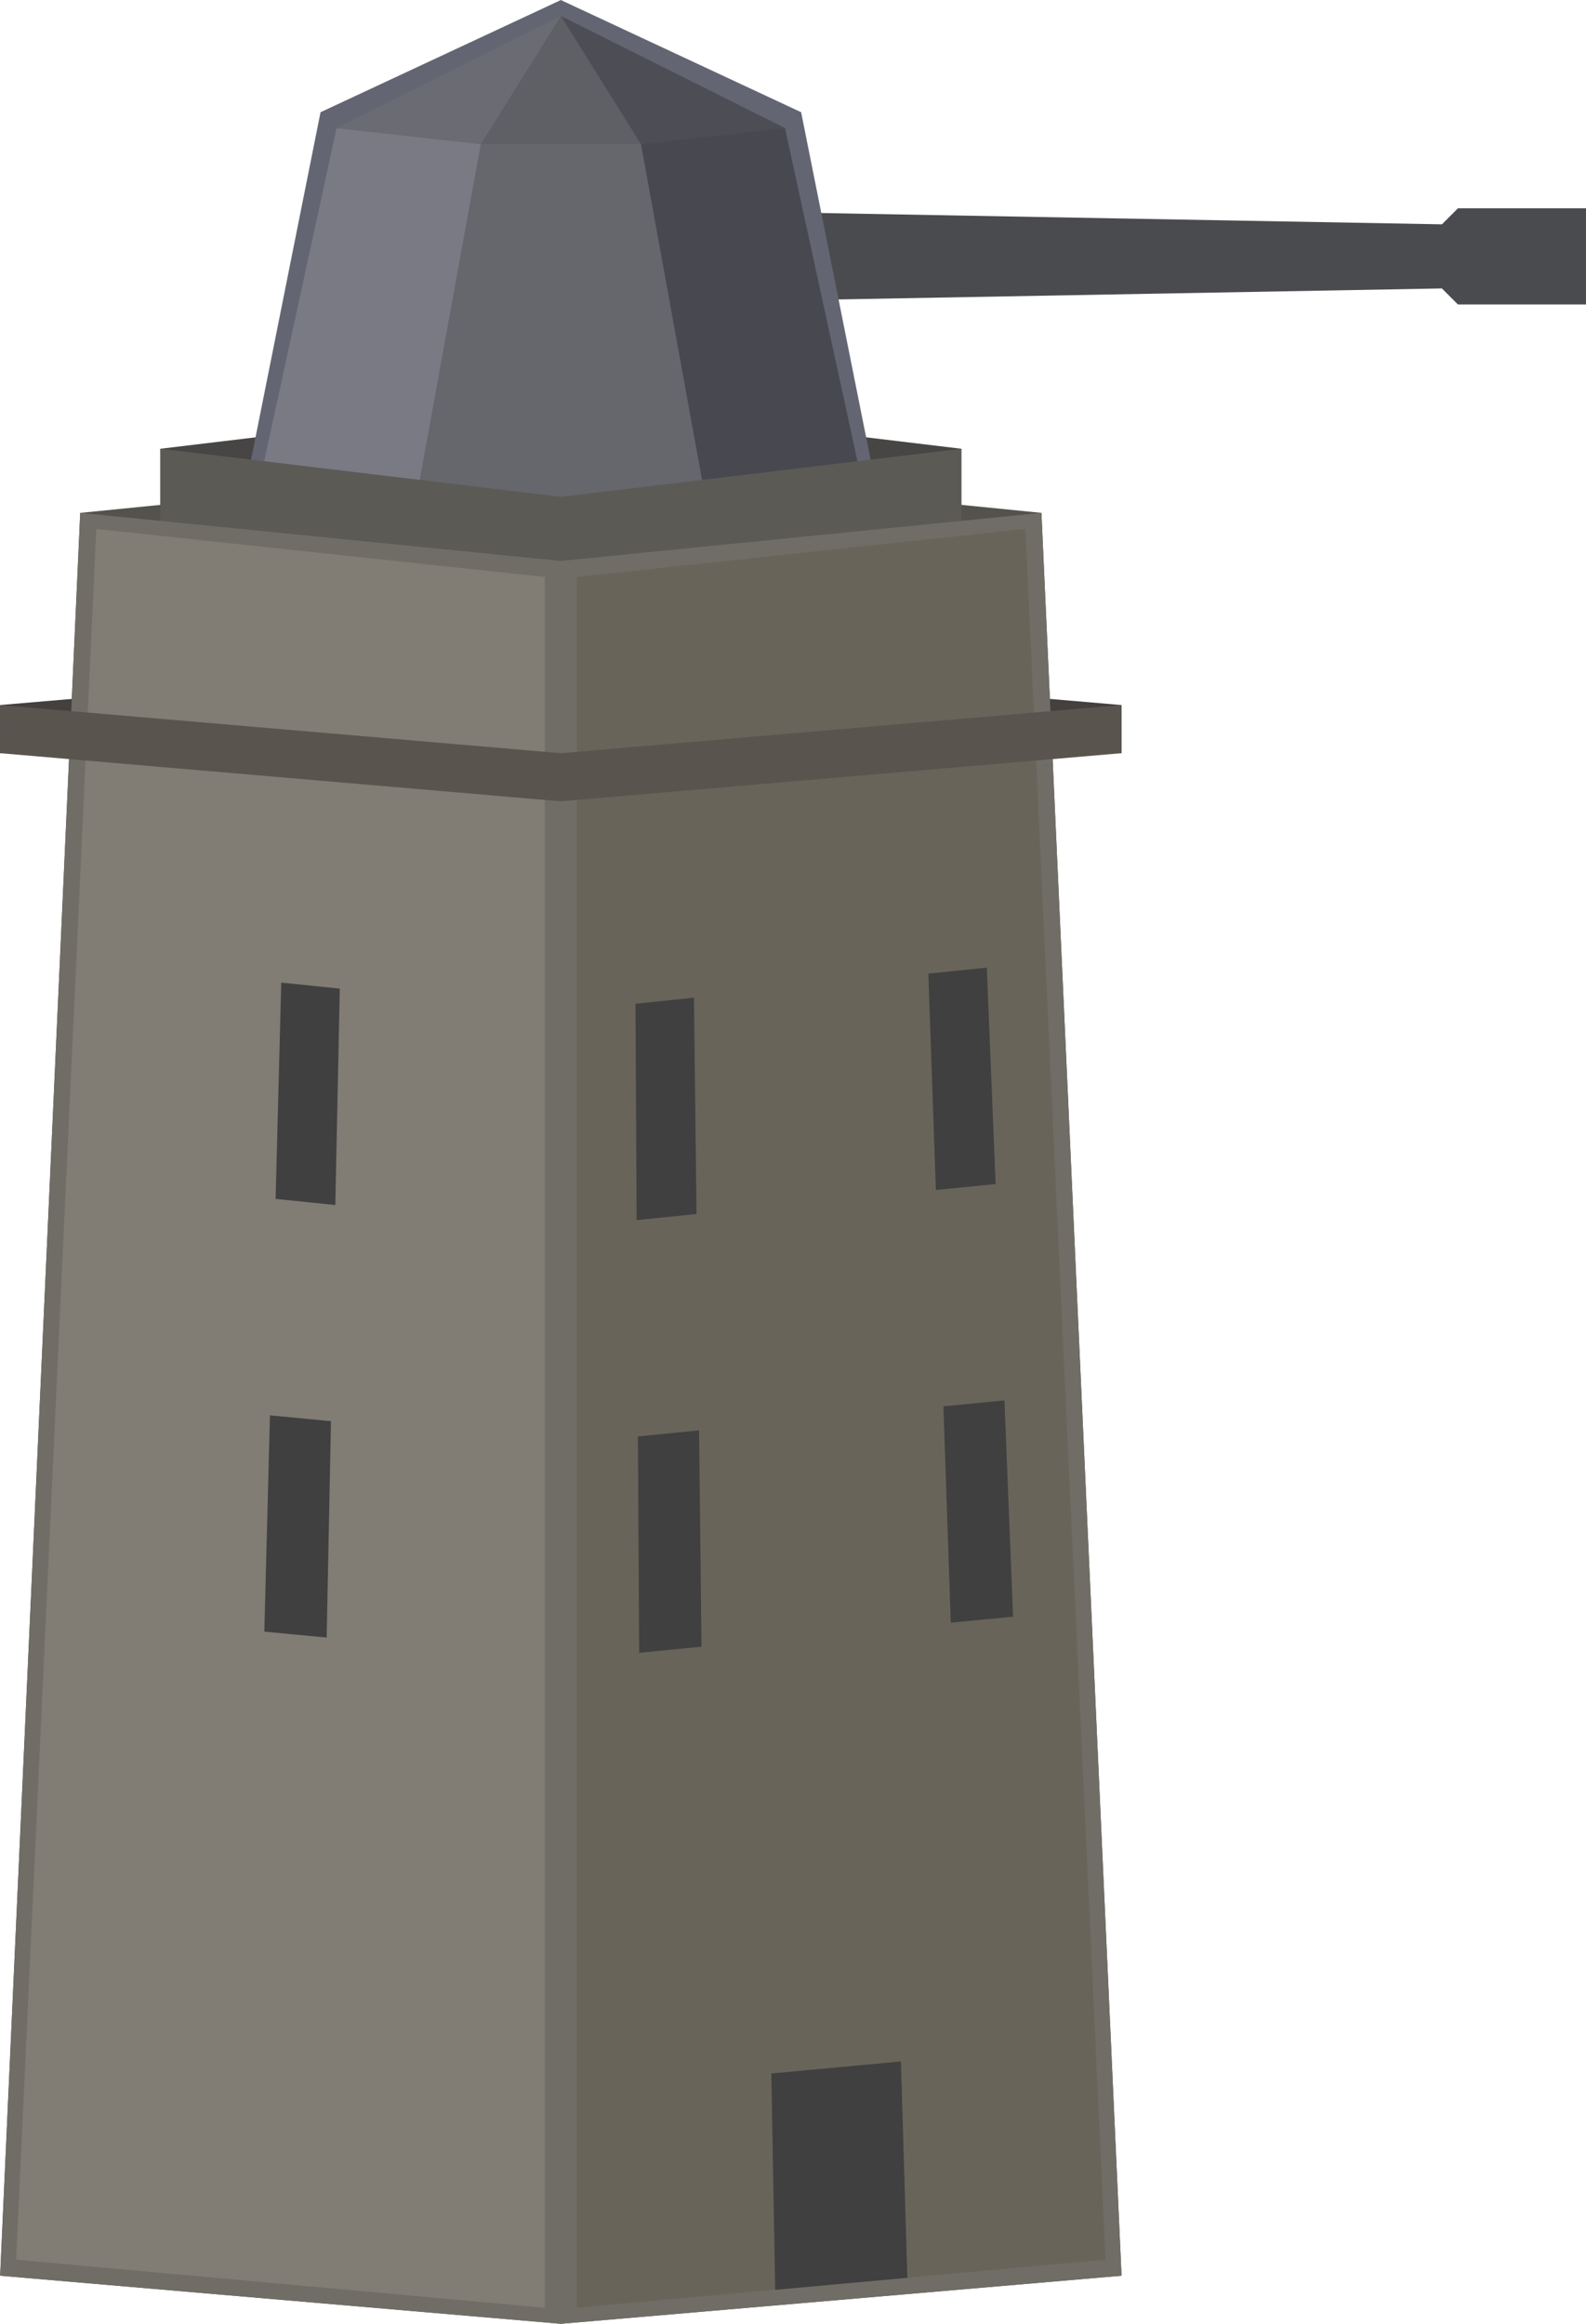<svg xmlns="http://www.w3.org/2000/svg" viewBox="0 0 99 145" version="1.0"><path d="M99.008 12.998v6h-8.004l-1-1L35.008 19 35 12.997l55.008 1.001.997-1h8.003z" fill="#4a4b4e"/><path d="M10.008 33.002v-5l25-3 25 3v5l-25-3-25 3z" fill="#484644"/><path d="M15.008 32.002l5-25 15-7 15 7 5 25h-40z" fill="#636672"/><path d="M54.007 30.998l-5.003-23-14.001-7 5.001 8 4.003 22h10z" fill="#484850"/><path d="M.008 142.003l5-110 30-3 30 3 5 110-35 3-35-3z" fill="#54524d"/><path d="M35.008 1.002l-5 8.02-4 22 18-.02-4-22-5-8z" fill="#65676d"/><path d="M16.008 31.002l5-23 14-7-5 8-4 22h-10z" fill="#7a7a84"/><path d="M10.008 33.002v-5l25 3 25-3v5l-25 3-25-3z" fill="#5c5a55"/><path d="M70.006 46.998l-35.001-3.004L0 46.997l.006-3.003L35 40.999l35.003 2.995.003 3.004z" fill="#43403e"/><path d="M.008 142.003l5-110 30 3 30-3 5 110-35 3-35-3z" fill="#706d66"/><path d="M26.227 102.753l3.89.37.076-13.498-3.817-.376-.15 13.504zM26.535 75.746l3.735.382.079-13.508-3.655-.376-.159 13.502zM7.864 73.872l3.735.38.465-13.504-3.655-.376-.545 13.5zM6.773 100.87l3.888.38.465-13.504-3.808-.375-.545 13.5z" fill="#404040"/><path d="M1.008 141.003l5-108 28 3v108l-33-3z" fill="#817c74"/><path d="M52.808 74.813l-3.73.38-.27-13.5 3.65-.38.35 13.5zM53.518 101.813l-3.89.38-.28-13.5 3.82-.38.35 13.5z" fill="#404040"/><path d="M36.008 36.002l28-3 5 108-33 3v-108z" fill="#69645a"/><path d="M70.006 46.998l-35.004 3.003L.001 46.997l.006-3.003 35.001 3.004 34.995-3.004.003 3.004z" fill="#5a544f"/><path d="M35.008 1.002l-14 7 9 1h10l9-1-14-7z" fill-opacity=".392" fill="#54545c"/><path d="M56.238 128.633l.4 13.5-8.25.75-.24-13.5 8.09-.75zM43.788 102.753l-3.89.38-.08-13.5 3.82-.38.15 13.5zM63.238 100.883l-3.89.37-.46-13.5 3.81-.37.54 13.5zM43.478 75.753l-3.74.38-.07-13.5 3.65-.38.16 13.5zM62.148 73.883l-3.73.37-.47-13.5 3.65-.37.55 13.5zM16.5 101.812l3.89.37.27-13.501-3.809-.365-.351 13.496zM17.204 74.81l3.726.38.28-13.5-3.654-.376-.352 13.496z" fill="#404040"/></svg>